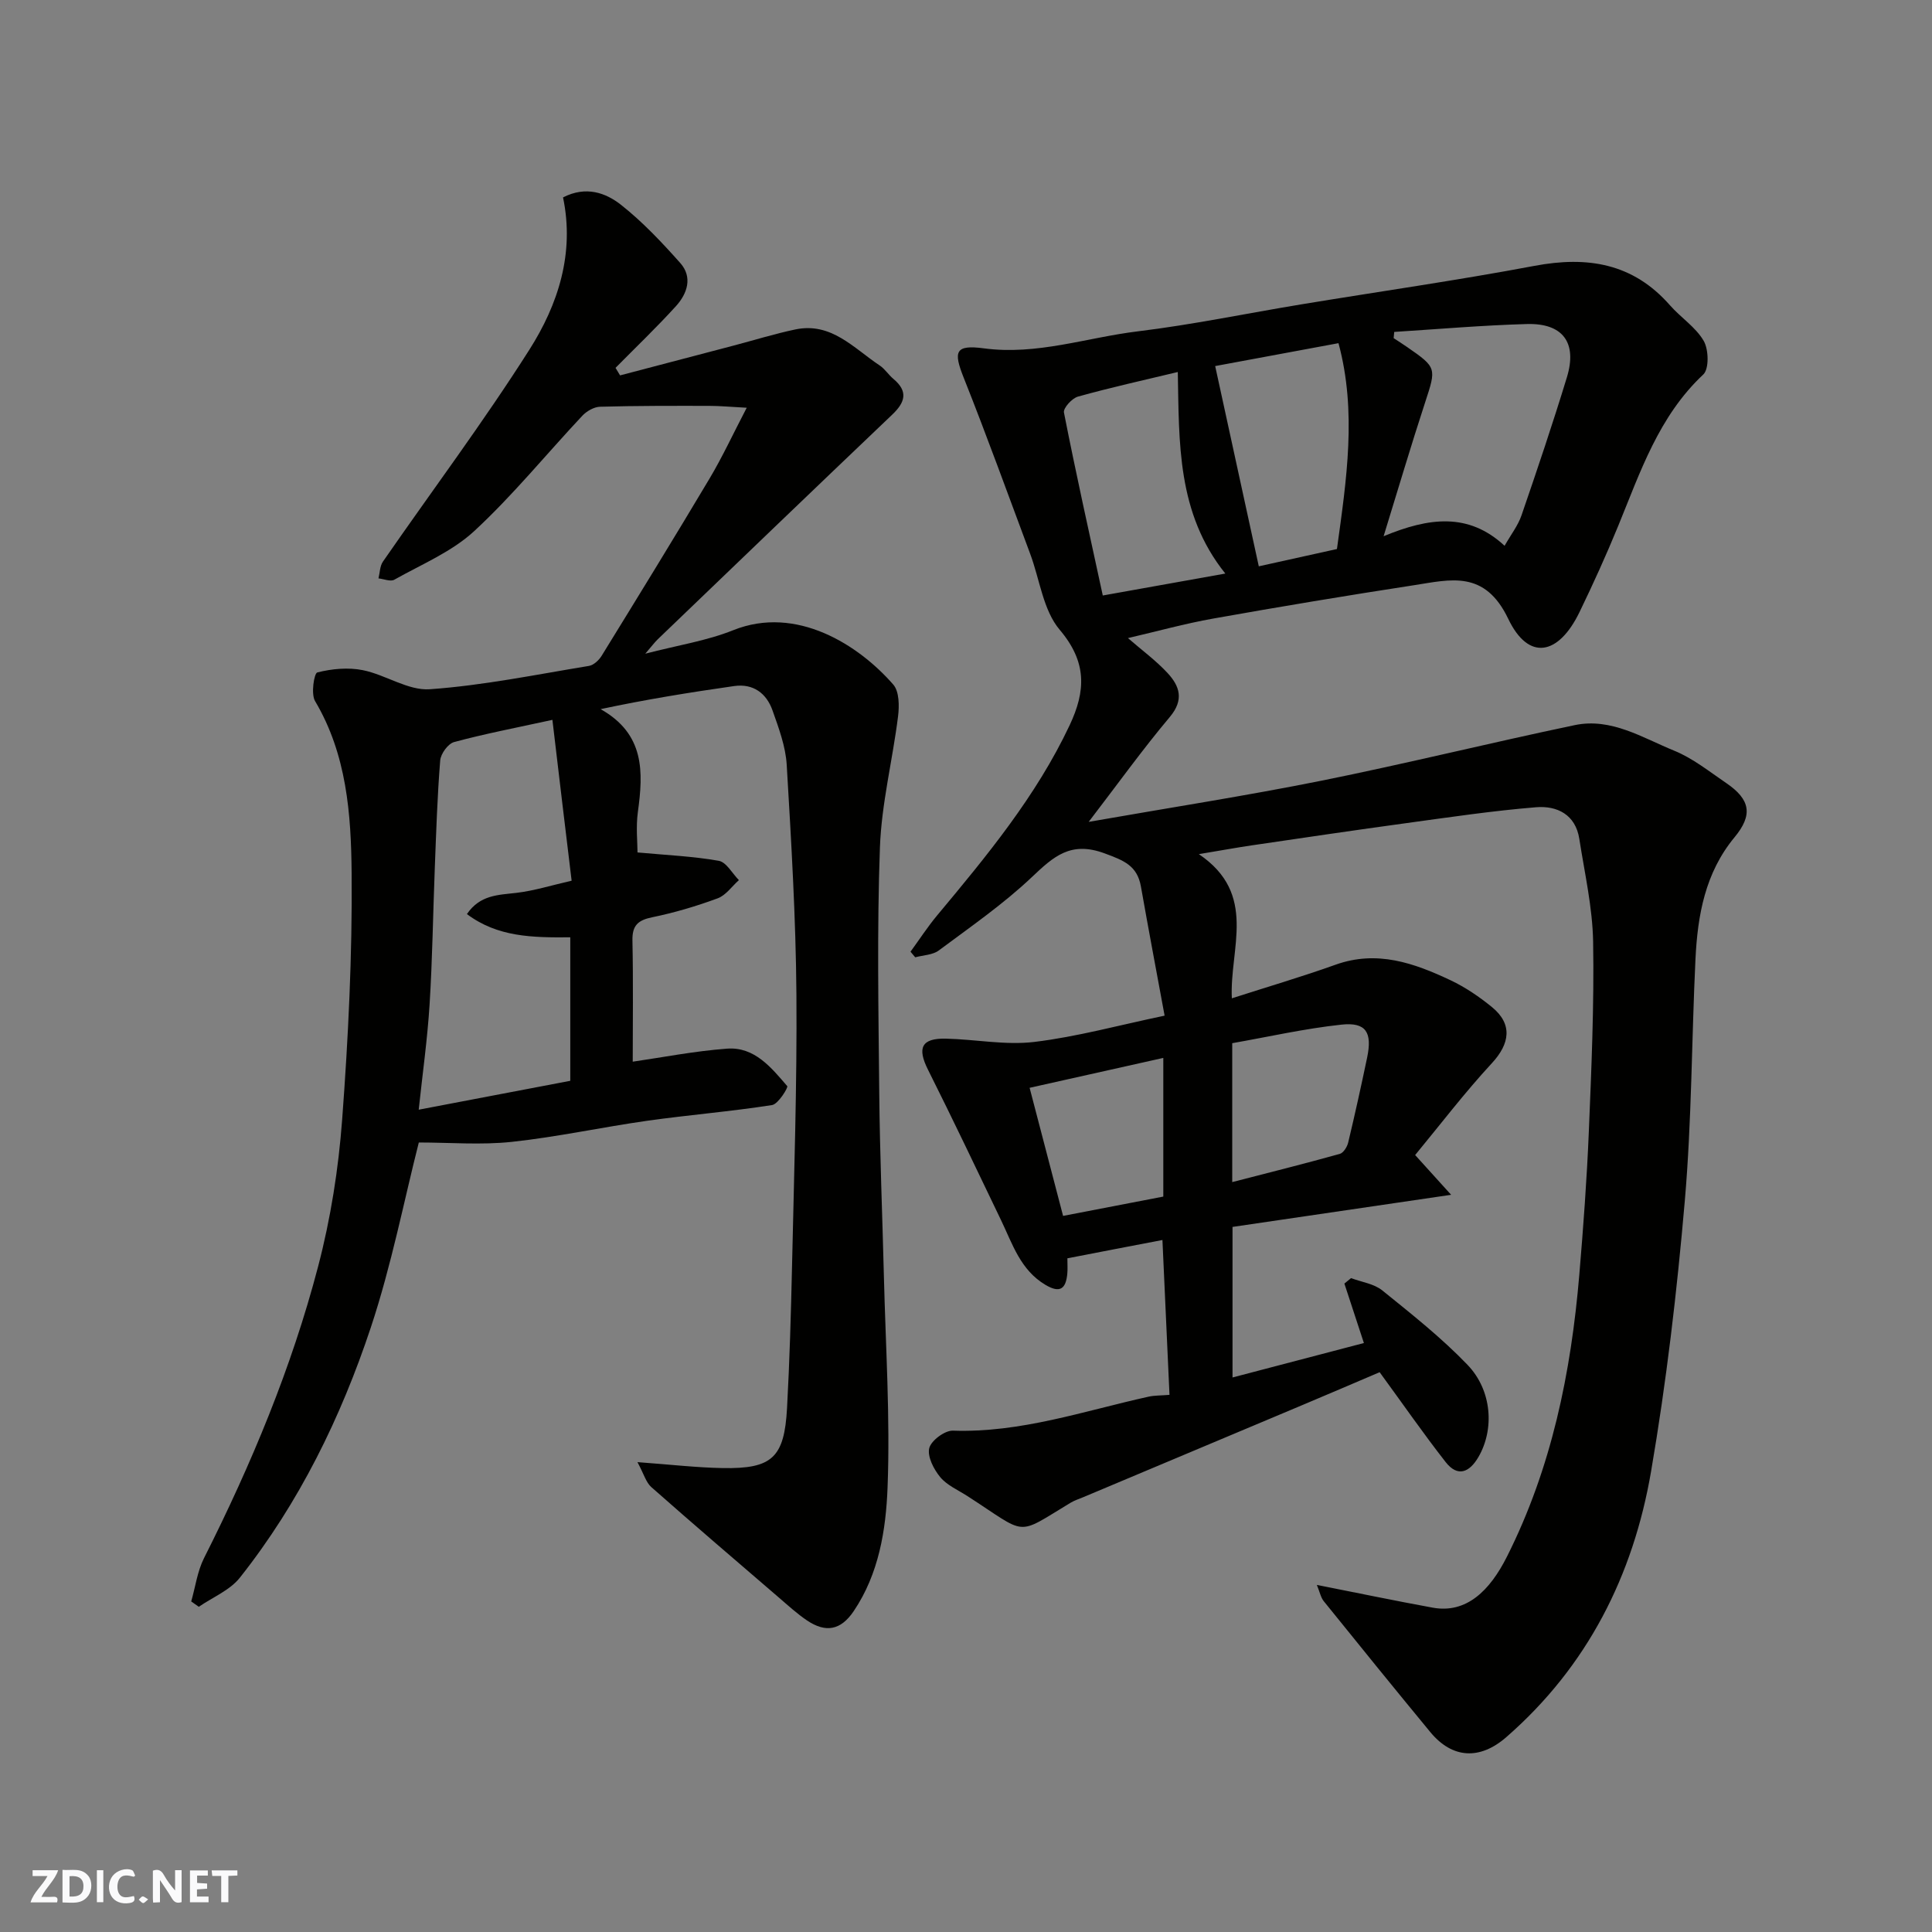 <svg enable-background="new 0 0 400 400" viewBox="0 0 400 400" xmlns="http://www.w3.org/2000/svg"><rect x="0" y="0" width="400" height="400" fill="#808080" stroke="none"/><g fill="#fafafb"><path d="m37.59 393.81c-.92.31-1.52.05-2-.78-.7-1.2-1.52-2.34-2.47-3.78v4.59c-.55.03-.95.05-1.41.07-.03-.37-.06-.64-.06-.91 0-1.91 0-3.81 0-5.7 1.13-.41 1.77-.03 2.29.91.62 1.11 1.38 2.14 2.31 3.19v-4.2h1.35v6.61z"/><path d="m12.94 393.88v-6.75c1.9.19 3.93-.54 5.37 1.29.8 1.01.78 2.88.03 3.97-1.37 1.97-3.4 1.51-5.4 1.49m1.45-1.22c2.04.12 2.92-.58 2.89-2.21-.03-1.51-.98-2.19-2.89-2z"/><path d="m11.81 393.87h-5.49c.68-2.18 2.47-3.48 3.51-5.45h-3.08v-1.21h5.29c-.71 2.13-2.44 3.48-3.47 5.51.86 0 1.63.04 2.39-.01.79-.05 1.14.21.85 1.16"/><path d="m39.33 393.86v-6.61h3.7v1.07h-2.22v1.52c.68.04 1.34.09 2.07.13v1.07c-.72.05-1.38.09-2.1.14v1.48h2.4v1.19h-3.85z"/><path d="m27.71 388.56c-1.15-.3-2.46-.61-3.1.64-.37.73-.41 1.93-.06 2.67.63 1.35 1.99.93 3.17.68.35.94-.01 1.32-.93 1.46-1.62.25-3.05-.27-3.76-1.48-.73-1.24-.6-3.03.31-4.17.88-1.11 2.71-1.7 4-1.16.32.13.44.74.65 1.12-.1.08-.19.16-.28.24"/><path d="m49.15 387.24v1.07c-.59.02-1.17.05-1.87.08v5.44h-1.48v-5.44h-1.85c-.05-.4-.08-.73-.13-1.15z"/><path d="m20.06 387.21h1.33v6.62h-1.33z"/><path d="m30.68 393.25c-.49.38-.8.79-1.05.76-.32-.05-.6-.45-.9-.7.26-.24.51-.64.8-.67.29-.04.62.3 1.15.61"/></g><path d="m220.99 260.52c0 1.24.08 2.24-.02 3.23-.3 3.07-1.49 4.06-4.5 2.28-5.2-3.08-6.83-8.45-9.21-13.4-5-10.41-9.96-20.84-15.13-31.16-2.27-4.52-1.36-6.54 3.7-6.43 6.12.14 12.33 1.4 18.32.68 8.85-1.07 17.53-3.47 26.97-5.44-1.63-8.84-3.32-17.76-4.9-26.71-.77-4.36-3.52-5.41-7.52-6.89-7.03-2.6-10.55.64-15.07 4.92-5.91 5.6-12.7 10.29-19.26 15.18-1.27.95-3.24.97-4.88 1.42-.33-.39-.65-.77-.98-1.16 1.83-2.51 3.53-5.13 5.51-7.51 10.28-12.32 20.49-24.66 27.42-39.34 3.38-7.16 3.63-13.11-2.04-19.8-3.43-4.05-4.13-10.42-6.11-15.72-4.55-12.18-8.96-24.4-13.77-36.48-2.17-5.44-1.76-6.86 4.17-6.07 10.98 1.47 21.29-2.23 31.89-3.52 11.33-1.38 22.54-3.72 33.81-5.58 16.11-2.66 32.28-4.96 48.32-7.98 10.96-2.06 20.4-.55 28.04 8.17 2.24 2.55 5.33 4.52 6.98 7.36 1.04 1.79 1.14 5.81-.08 6.96-9.24 8.66-13.04 20.19-17.62 31.36-2.47 6.03-5.17 11.98-8.01 17.84-4.36 8.99-10.56 10.17-14.75 1.4-4.87-10.18-11.93-8.14-19.51-6.97-13.87 2.13-27.72 4.44-41.54 6.9-5.91 1.05-11.73 2.67-17.69 4.05 2.84 2.47 5.76 4.61 8.18 7.21 2.51 2.7 3.5 5.54.49 9.12-5.66 6.73-10.8 13.9-16.8 21.72 16.82-2.95 32.56-5.39 48.16-8.52 17.55-3.53 34.94-7.84 52.47-11.51 7.54-1.58 14.01 2.61 20.59 5.29 3.86 1.57 7.27 4.32 10.77 6.7 5.05 3.43 5.55 6.62 1.71 11.25-6.07 7.34-7.63 16.12-8.07 25.18-.8 16.69-.77 33.45-2.21 50.09-1.62 18.75-3.81 37.5-6.99 56.04-3.69 21.51-13.18 40.34-29.96 54.97-5.48 4.78-11.19 4.48-15.75-1.05-7.41-8.98-14.74-18.03-22.05-27.09-.62-.77-.82-1.89-1.43-3.37 8.47 1.67 16.21 3.29 23.99 4.71 6.98 1.27 11.83-3.53 15.36-10.55 9.25-18.37 13.28-38.11 14.99-58.4.83-9.85 1.56-19.72 1.97-29.6.54-13.09 1.11-26.2.89-39.29-.12-7.12-1.76-14.23-2.86-21.33-.78-5.04-4.61-6.9-8.94-6.55-8.97.73-17.89 2.06-26.81 3.28-10.69 1.46-21.37 3.04-32.04 4.61-3.32.49-6.62 1.1-10.98 1.82 12.27 8.29 6.32 19.56 6.83 29.85 7.34-2.36 14.48-4.46 21.48-6.96 8.57-3.07 16.26-.34 23.8 3.22 3.07 1.45 5.97 3.43 8.6 5.58 4.27 3.5 3.71 7.54-.05 11.6-5.61 6.06-10.63 12.65-15.88 19.01 2.71 2.99 4.45 4.91 7.45 8.23-15.97 2.35-30.61 4.5-45.26 6.65v31.17c9.34-2.45 18.37-4.81 27.2-7.13-1.41-4.28-2.72-8.3-4.04-12.31.46-.38.92-.75 1.38-1.13 2.18.82 4.75 1.16 6.47 2.55 6.07 4.9 12.25 9.79 17.64 15.4 5.13 5.34 5.57 13.4 2.27 19.08-1.86 3.2-4.3 4.25-6.8 1.05-4.61-5.9-8.88-12.06-13.66-18.6-4.99 2.12-10.62 4.55-16.27 6.92-15.01 6.32-30.02 12.62-45.03 18.93-.9.38-1.86.68-2.69 1.18-11.6 6.99-8.7 6.76-21.43-1.43-1.92-1.23-4.18-2.21-5.57-3.89-1.33-1.62-2.68-4.24-2.26-5.98.38-1.57 3.21-3.68 4.89-3.63 14.03.48 27.11-4.07 40.5-7.03 1.25-.28 2.56-.23 4.35-.38-.48-10.6-.95-20.96-1.46-32.06-6.54 1.24-12.86 2.47-19.68 3.79zm67.67-191.8c-.04.43-.08.86-.12 1.29.93.61 1.88 1.21 2.8 1.85 6.14 4.24 6.04 4.35 3.73 11.41-2.95 9-5.63 18.1-8.61 27.75 9.37-3.88 17.56-4.97 25.05 1.98 1.3-2.3 2.76-4.16 3.49-6.27 3.27-9.5 6.48-19.02 9.41-28.62 2.19-7.19-.86-11.26-8.36-11.02-9.15.26-18.26 1.05-27.39 1.63zm-11.54 2.33c-9.43 1.75-18.09 3.36-25.53 4.74 3.08 14.14 6.04 27.75 9.03 41.46 4.5-1 10.33-2.29 16.18-3.58 1.98-14.36 4.15-28.42.32-42.62zm-48.8 52.24c8.73-1.56 16.94-3.03 25.37-4.54-10.04-12.51-9.55-27.11-9.84-41.73-7.14 1.71-13.95 3.22-20.66 5.09-1.24.34-3.09 2.38-2.91 3.3 2.44 12.42 5.2 24.79 8.04 37.88zm26.8 121.45c7.56-1.95 14.94-3.8 22.27-5.84.76-.21 1.53-1.46 1.74-2.36 1.4-5.84 2.69-11.7 3.92-17.58 1.09-5.22-.22-7.37-5.32-6.82-7.65.82-15.2 2.54-22.61 3.84zm-14.27 3c0-9.63 0-18.91 0-28.71-9.45 2.11-18.66 4.17-27.68 6.19 2.54 9.73 4.74 18.12 6.93 26.52 7.33-1.42 14-2.7 20.75-4z" fill="#010100"/><path d="m131.98 302.72c6.84.5 12.24 1.13 17.64 1.23 10.25.18 12.77-2.15 13.33-12.45.53-9.75.81-19.53 1.03-29.29.41-18.76 1.05-37.53.91-56.29-.12-15.87-1.07-31.74-2.01-47.59-.23-3.8-1.65-7.6-2.94-11.25-1.26-3.56-4.01-5.6-7.94-5.04-9.26 1.32-18.49 2.82-27.65 4.78 9.17 5.16 8.85 13.01 7.71 21.33-.42 3.09-.07 6.29-.07 8.34 5.93.55 11.44.78 16.82 1.73 1.58.28 2.79 2.61 4.17 4-1.45 1.29-2.7 3.15-4.4 3.77-4.41 1.63-8.96 2.98-13.55 3.92-2.98.61-4.16 1.72-4.09 4.84.18 8.58.06 17.16.06 25.06 5.97-.86 12.72-2.19 19.53-2.7 5.67-.42 9.15 3.91 12.46 7.76.23.27-1.86 3.72-3.14 3.92-8.57 1.34-17.25 2.04-25.84 3.25-9.37 1.33-18.65 3.36-28.04 4.37-6.36.68-12.86.13-19.26.13-3.04 11.94-5.65 25.39-9.93 38.28-6.2 18.65-14.82 36.29-27.11 51.81-2.07 2.62-5.64 4.06-8.51 6.04-.52-.37-1.05-.74-1.57-1.11.86-3 1.27-6.22 2.64-8.95 9.79-19.41 18.14-39.41 23.64-60.43 2.59-9.89 4.21-20.18 4.97-30.39 1.27-16.98 2.11-34.05 1.96-51.08-.11-12.16-1.01-24.51-7.57-35.56-.88-1.47-.2-5.77.47-5.93 3.01-.76 6.39-1.08 9.42-.47 4.72.95 9.38 4.27 13.87 3.95 11.04-.78 21.98-3.03 32.94-4.83.98-.16 2.07-1.18 2.63-2.09 7.52-12.21 15.04-24.44 22.38-36.76 2.62-4.4 4.78-9.08 7.66-14.6-3.36-.18-5.58-.39-7.8-.39-7.52-.01-15.04-.03-22.55.18-1.26.03-2.79.91-3.69 1.87-7.46 7.95-14.38 16.48-22.36 23.86-4.65 4.31-10.92 6.9-16.56 10.08-.79.45-2.17-.15-3.28-.27.29-1.17.28-2.54.92-3.47 10.12-14.63 20.81-28.89 30.33-43.89 5.93-9.33 9.39-19.94 6.96-31.52 4.76-2.44 8.85-.95 12.02 1.55 4.47 3.53 8.44 7.75 12.24 12.02 2.62 2.94 1.47 6.34-.86 8.92-4.01 4.42-8.34 8.55-12.53 12.8.31.52.63 1.04.94 1.56 7.85-2.06 15.69-4.11 23.54-6.18 4.25-1.12 8.45-2.43 12.74-3.33 7.46-1.57 12.09 3.89 17.45 7.44 1.09.72 1.83 1.94 2.85 2.79 3.13 2.61 2.44 4.86-.24 7.41-16.22 15.45-32.36 30.97-48.52 46.49-.69.67-1.27 1.46-2.6 3 6.76-1.76 12.75-2.67 18.22-4.87 13.07-5.23 25.97 3.06 33.12 11.26 1.25 1.43 1.26 4.43.99 6.6-1.13 9.05-3.42 18.04-3.75 27.1-.62 16.97-.3 33.98-.14 50.98.12 12.6.65 25.2.96 37.79.36 14.6 1.32 29.22.76 43.78-.34 8.8-1.8 17.87-7.01 25.59-2.66 3.94-5.77 4.56-9.69 1.91-2.03-1.37-3.86-3.05-5.72-4.65-8.86-7.62-17.74-15.21-26.49-22.94-1.11-.98-1.54-2.71-2.87-5.17zm-17.61-153.68c-7.7 1.68-14.08 2.9-20.34 4.59-1.26.34-2.78 2.42-2.89 3.81-.6 7.4-.83 14.84-1.12 22.27-.37 9.43-.49 18.87-1.08 28.28-.45 7.18-1.46 14.32-2.25 21.76 11.19-2.13 21.7-4.14 31.38-5.98 0-10.17 0-19.86 0-29.71-7.91.07-15.05-.05-21.4-4.81 2.72-3.99 6.47-3.95 10.23-4.39 3.67-.43 7.25-1.56 11.45-2.52-1.3-10.72-2.57-21.37-3.98-33.3z" fill="#010100"/></svg>